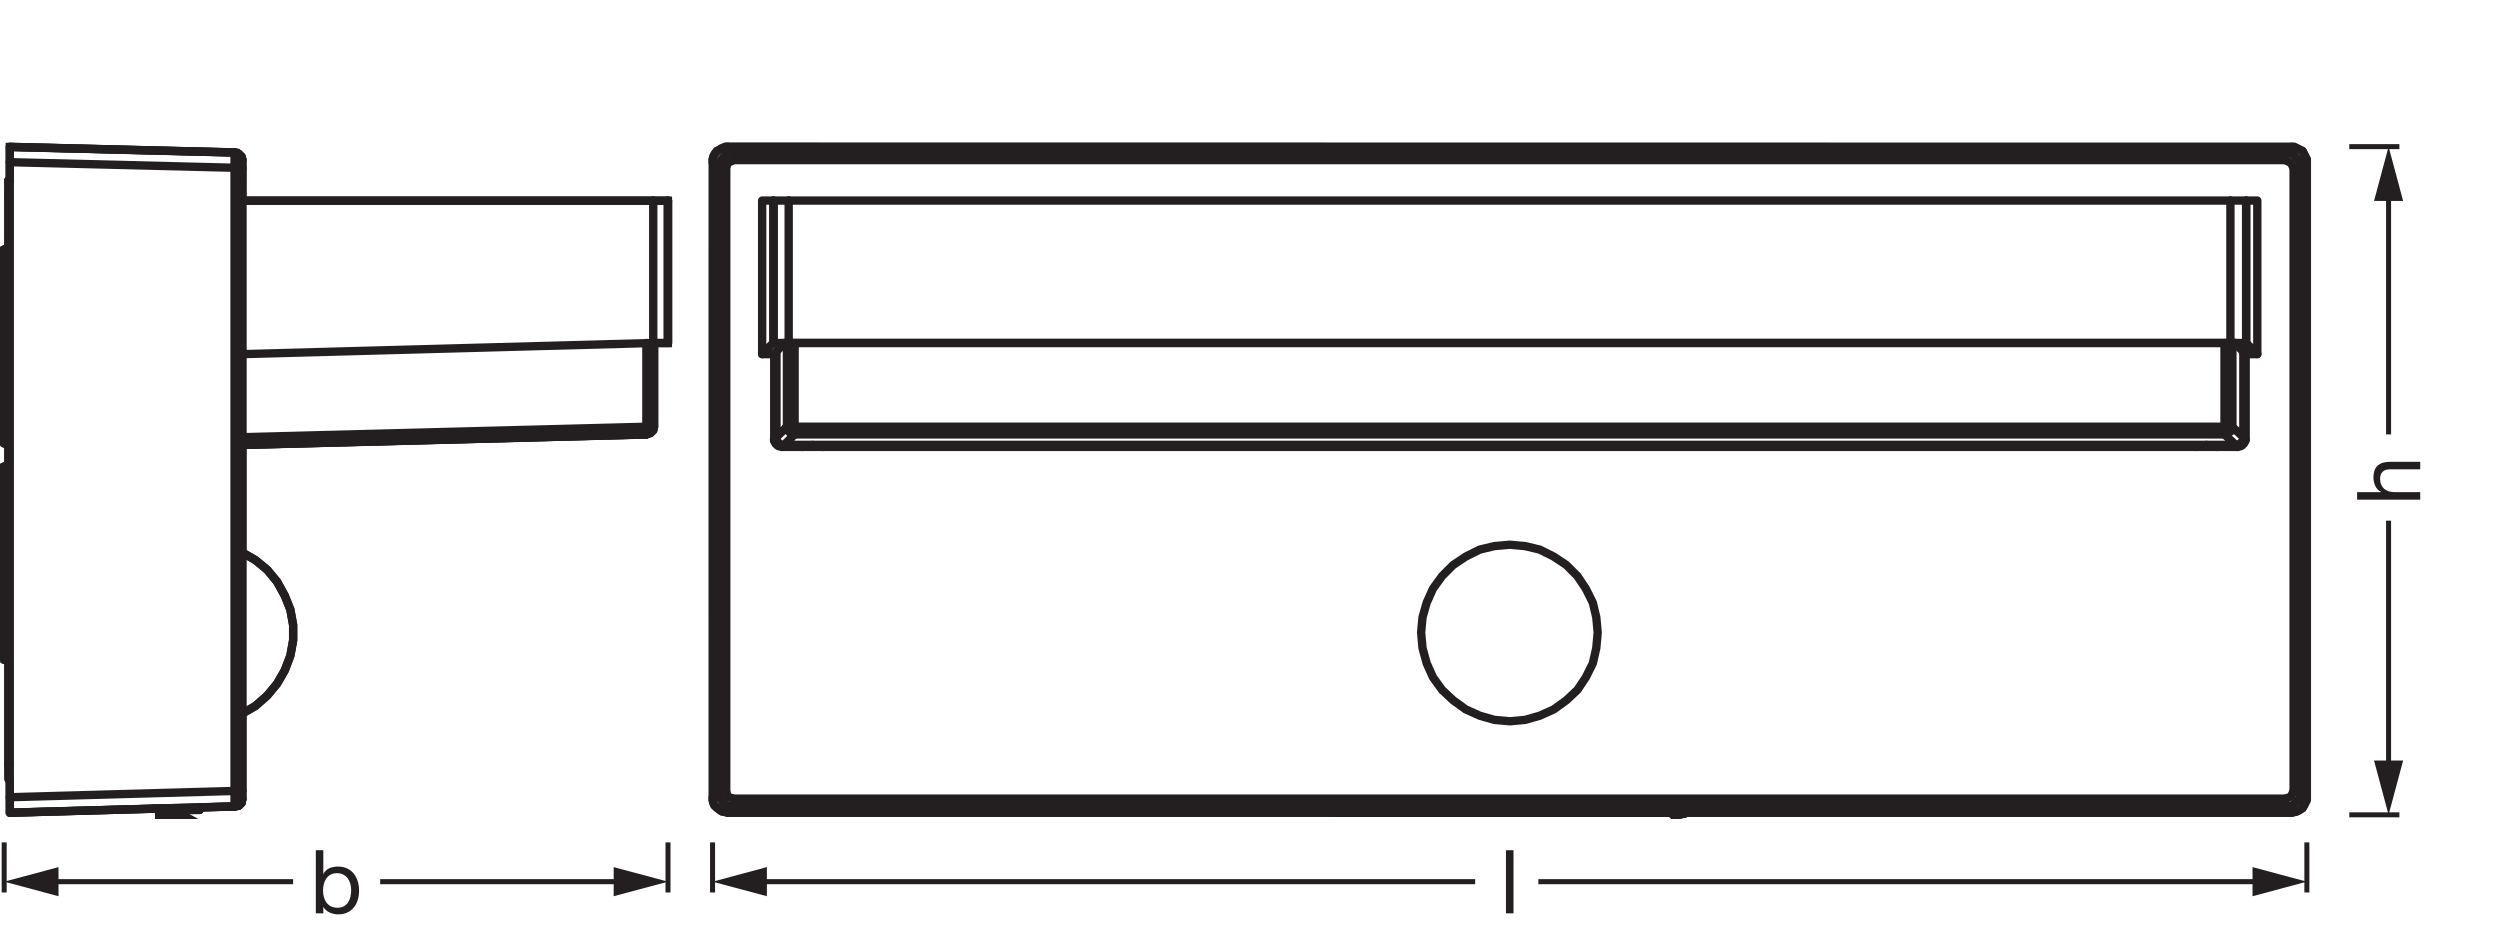 <?xml version="1.0" encoding="UTF-8" standalone="no"?>
<!-- Created with Inkscape (http://www.inkscape.org/) -->

<svg
   version="1.1"
   id="svg1"
   width="848.431"
   height="317.299"
   viewBox="0 0 848.431 317.299"
   xmlns="http://www.w3.org/2000/svg"
   xmlns:svg="http://www.w3.org/2000/svg">
  <defs
     id="defs1">
    <clipPath
       clipPathUnits="userSpaceOnUse"
       id="clipPath48">
      <path
         d="M 0,237.974 H 636.323 V 0 H 0 Z"
         transform="translate(-40.505,-30.574)"
         id="path48" />
    </clipPath>
    <clipPath
       clipPathUnits="userSpaceOnUse"
       id="clipPath50">
      <path
         d="M 0,237.974 H 636.323 V 0 H 0 Z"
         transform="translate(-166.472,-150.678)"
         id="path50" />
    </clipPath>
    <clipPath
       clipPathUnits="userSpaceOnUse"
       id="clipPath59">
      <path
         d="M 0,237.974 H 636.323 V 0 H 0 Z"
         transform="translate(-2.486,-35.017)"
         id="path59" />
    </clipPath>
    <clipPath
       clipPathUnits="userSpaceOnUse"
       id="clipPath62">
      <path
         d="M 0,237.974 H 636.323 V 0 H 0 Z"
         transform="translate(-2.486,-196.693)"
         id="path62" />
    </clipPath>
    <clipPath
       clipPathUnits="userSpaceOnUse"
       id="clipPath64">
      <path
         d="M 0,237.974 H 636.323 V 0 H 0 Z"
         transform="translate(-59.695,-199.181)"
         id="path64" />
    </clipPath>
    <clipPath
       clipPathUnits="userSpaceOnUse"
       id="clipPath66">
      <path
         d="M 0,237.974 H 636.323 V 0 H 0 Z"
         transform="translate(-2.131,-188.343)"
         id="path66" />
    </clipPath>
    <clipPath
       clipPathUnits="userSpaceOnUse"
       id="clipPath68">
      <path
         d="M 0,237.974 H 636.323 V 0 H 0 Z"
         transform="translate(-2.486,-192.074)"
         id="path68" />
    </clipPath>
    <clipPath
       clipPathUnits="userSpaceOnUse"
       id="clipPath70">
      <path
         d="M 0,237.974 H 636.323 V 0 H 0 Z"
         transform="translate(-2.486,-43.367)"
         id="path70" />
    </clipPath>
    <clipPath
       clipPathUnits="userSpaceOnUse"
       id="clipPath77">
      <path
         d="M 0,237.974 H 636.323 V 0 H 0 Z"
         transform="translate(-2.131,-119.231)"
         id="path77" />
    </clipPath>
    <clipPath
       clipPathUnits="userSpaceOnUse"
       id="clipPath79">
      <path
         d="M 0,237.974 H 636.323 V 0 H 0 Z"
         transform="translate(-2.131,-117.276)"
         id="path79" />
    </clipPath>
    <clipPath
       clipPathUnits="userSpaceOnUse"
       id="clipPath81">
      <path
         d="M 0,237.974 H 636.323 V 0 H 0 Z"
         transform="translate(-2.131,-70.017)"
         id="path81" />
    </clipPath>
    <clipPath
       clipPathUnits="userSpaceOnUse"
       id="clipPath83">
      <path
         d="M 0,237.974 H 636.323 V 0 H 0 Z"
         transform="translate(-2.131,-174.485)"
         id="path83" />
    </clipPath>
    <clipPath
       clipPathUnits="userSpaceOnUse"
       id="clipPath85">
      <path
         d="M 0,237.974 H 636.323 V 0 H 0 Z"
         transform="translate(-2.131,-172.531)"
         id="path85" />
    </clipPath>
    <clipPath
       clipPathUnits="userSpaceOnUse"
       id="clipPath87">
      <path
         d="M 0,237.974 H 636.323 V 0 H 0 Z"
         transform="translate(-2.131,-125.094)"
         id="path87" />
    </clipPath>
    <clipPath
       clipPathUnits="userSpaceOnUse"
       id="clipPath106">
      <path
         d="M 0,237.974 H 636.323 V 0 H 0 Z"
         transform="matrix(1,0,0,-1,-381.767,5.508)"
         id="path106" />
    </clipPath>
    <clipPath
       clipPathUnits="userSpaceOnUse"
       id="clipPath121">
      <path
         d="M 0,237.974 H 636.323 V 0 H 0 Z"
         transform="matrix(1,0,0,-1,-78.874,5.508)"
         id="path121" />
    </clipPath>
    <clipPath
       clipPathUnits="userSpaceOnUse"
       id="clipPath126">
      <path
         d="M 0,237.974 H 636.323 V 0 H 0 Z"
         transform="translate(-1.064,-23.566)"
         id="path126" />
    </clipPath>
  </defs>
  <g
     id="layer-MC0">
    <path
       id="path1"
       d="m 0,0 -0.456,0.515 -240.103,0.018 -1.578,0.351 -1.929,1.539 -0.231,0.6 -0.182,0.753 0.007,163.056 0.189,0.764 0.365,0.705 0.533,0.684 2.223,1.094 399.291,-0.053 2.118,-1.062 1.066,-2.125 L 161.32,4.446 160.183,1.659 158.704,0.821 157.385,0.526 3.436,0.533 2.98,0.347 1.417,0 Z"
       style="fill:none;stroke:#231f20;stroke-width:2.126;stroke-linecap:butt;stroke-linejoin:miter;stroke-miterlimit:10;stroke-dasharray:none;stroke-opacity:1"
       transform="matrix(1.333,0,0,-1.333,567.794,276.534)" />
    <path
       id="path2"
       d="m 0,0 v -21.32 m -1.954,-1.777 h -364.04 M -367.77,0 v -21.32 m -3.554,57.564 V 0 M 3.553,0 v 36.244 m 9.95,12.081 h -394.954 m 0,-166.296 H 13.503 M 3.376,-24.873 v 22.208 m -374.522,0 v -22.208 m 0.533,22.563 v -21.675 m 1.954,-1.954 H 0.888 m 1.955,1.954 V -2.31 m -368.837,-20.964 -2.665,-2.665 m -1.954,1.954 2.665,2.665 m 367.948,0 2.843,-2.665"
       style="fill:none;stroke:#231f20;stroke-width:2.126;stroke-linecap:round;stroke-linejoin:round;stroke-miterlimit:10;stroke-dasharray:none;stroke-opacity:1"
       transform="matrix(1.333,0,0,-1.333,757.54,116.395)" />
    <path
       id="path3"
       d="M 0,0 -2.843,2.665 V 4.619 H -366.882"
       style="fill:none;stroke:#231f20;stroke-width:2.126;stroke-linecap:round;stroke-linejoin:round;stroke-miterlimit:10;stroke-dasharray:none;stroke-opacity:1"
       transform="matrix(1.333,0,0,-1.333,758.724,150.981)" />
    <path
       id="path4"
       d="m 0,0 h -364.039 m 0,23.274 V 1.954 m -1.955,0 v 21.32 m 367.948,0 V 1.954"
       style="fill:none;stroke:#231f20;stroke-width:2.126;stroke-linecap:round;stroke-linejoin:round;stroke-miterlimit:10;stroke-dasharray:none;stroke-opacity:1"
       transform="matrix(1.333,0,0,-1.333,754.934,147.428)" />
    <path
       id="path5"
       d="M 0,0 V -21.32 H 1.954"
       style="fill:none;stroke:#231f20;stroke-width:2.126;stroke-linecap:round;stroke-linejoin:round;stroke-miterlimit:10;stroke-dasharray:none;stroke-opacity:1"
       transform="matrix(1.333,0,0,-1.333,754.934,116.395)" />
    <path
       id="path6"
       d="M 0,0 V 1.954 H -1.954"
       style="fill:none;stroke:#231f20;stroke-width:2.126;stroke-linecap:round;stroke-linejoin:round;stroke-miterlimit:10;stroke-dasharray:none;stroke-opacity:1"
       transform="matrix(1.333,0,0,-1.333,269.548,147.428)" />
    <path
       id="path7"
       d="M 0,0 H -397.974 M 3.909,-3.909 v -161.676 m -401.883,-3.909 h 240.561 m 3.554,0 H 0 M -401.882,-3.909 V -165.585 M 0,-169.494 l -1.599,1.599 m 4.086,3.909 1.422,-1.599 M -397.974,0 l 1.422,-1.421 m -3.909,-3.909 -1.421,1.421 m 405.791,0 L 2.487,-5.33 M -1.599,-1.421 0,0 m -401.882,-165.585 1.421,1.599 m 3.909,-3.909 -1.422,-1.599 m 400.461,5.508 V -5.33 m -402.948,0 V -163.986 M -1.599,-1.421 h -394.953 m 0,-166.474 H -1.599 m -384.649,115.128 v -21.675 m 374.522,21.675 V -74.442 M 0.533,-5.33 V -163.986 M -396.552,-3.376 H -1.599 m -396.908,-160.61 V -5.33 M -1.599,-165.941 H -396.552 M -13.68,-76.397 H -384.293 M 2.487,-163.986 H 0.533 m -2.132,-1.955 v -1.954 M -400.461,-5.33 h 1.954 m 1.955,1.954 v 1.955 M 0.533,-5.33 h 1.954 m -4.086,3.909 v -1.955 m -394.953,-164.519 v 1.954 m -1.955,1.955 h -1.954"
       style="fill:none;stroke:#231f20;stroke-width:2.126;stroke-linecap:round;stroke-linejoin:round;stroke-miterlimit:10;stroke-dasharray:none;stroke-opacity:1"
       transform="matrix(1.333,0,0,-1.333,777.675,49.829)" />
    <path
       id="path8"
       d="M 0,0 H 2.843 V -39.087"
       style="fill:none;stroke:#231f20;stroke-width:2.126;stroke-linecap:round;stroke-linejoin:round;stroke-miterlimit:10;stroke-dasharray:none;stroke-opacity:1"
       transform="matrix(1.333,0,0,-1.333,762.278,68.07)" />
    <path
       id="path9"
       d="M 0,0 H -2.843 V -39.087 L 0,-36.244"
       style="fill:none;stroke:#231f20;stroke-width:2.126;stroke-linecap:round;stroke-linejoin:round;stroke-miterlimit:10;stroke-dasharray:none;stroke-opacity:1"
       transform="matrix(1.333,0,0,-1.333,262.442,68.07)" />
    <path
       id="path10"
       d="M 0,0 H 3.02 L 5.685,2.843"
       style="fill:none;stroke:#231f20;stroke-width:2.126;stroke-linecap:round;stroke-linejoin:round;stroke-miterlimit:10;stroke-dasharray:none;stroke-opacity:1"
       transform="matrix(1.333,0,0,-1.333,258.652,120.185)" />
    <path
       id="path11"
       d="M 0,0 H 365.283"
       style="fill:none;stroke:#231f20;stroke-width:2.126;stroke-linecap:round;stroke-linejoin:round;stroke-miterlimit:10;stroke-dasharray:none;stroke-opacity:1"
       transform="matrix(1.333,0,0,-1.333,268.838,116.395)" />
    <path
       id="path12"
       d="m 0,0 2.665,-2.843 h 3.02 L 2.843,0"
       style="fill:none;stroke:#231f20;stroke-width:2.126;stroke-linecap:round;stroke-linejoin:round;stroke-miterlimit:10;stroke-dasharray:none;stroke-opacity:1"
       transform="matrix(1.333,0,0,-1.333,758.487,116.395)" />
    <path
       id="path13"
       d="M 0,0 H 3.909 V -36.244"
       style="fill:none;stroke:#231f20;stroke-width:2.126;stroke-linecap:round;stroke-linejoin:round;stroke-miterlimit:10;stroke-dasharray:none;stroke-opacity:1"
       transform="matrix(1.333,0,0,-1.333,757.066,68.07)" />
    <path
       id="path14"
       d="M 0,0 H 367.06"
       style="fill:none;stroke:#231f20;stroke-width:2.126;stroke-linecap:round;stroke-linejoin:round;stroke-miterlimit:10;stroke-dasharray:none;stroke-opacity:1"
       transform="matrix(1.333,0,0,-1.333,267.653,68.07)" />
    <path
       id="path15"
       d="M 0,0 H 367.06 V 36.244"
       style="fill:none;stroke:#231f20;stroke-width:2.126;stroke-linecap:round;stroke-linejoin:round;stroke-miterlimit:10;stroke-dasharray:none;stroke-opacity:1"
       transform="matrix(1.333,0,0,-1.333,267.653,116.395)" />
    <path
       id="path16"
       d="M 0,0 H -3.909 V -36.244"
       style="fill:none;stroke:#231f20;stroke-width:2.126;stroke-linecap:round;stroke-linejoin:round;stroke-miterlimit:10;stroke-dasharray:none;stroke-opacity:1"
       transform="matrix(1.333,0,0,-1.333,267.653,68.07)" />
    <path
       id="path17"
       d="M 0,0 V 36.244"
       style="fill:none;stroke:#231f20;stroke-width:2.126;stroke-linecap:round;stroke-linejoin:round;stroke-miterlimit:10;stroke-dasharray:none;stroke-opacity:1"
       transform="matrix(1.333,0,0,-1.333,267.653,116.395)" />
    <path
       id="path18"
       d="M 0,0 V -1.066 H 1.421"
       style="fill:none;stroke:#231f20;stroke-width:2.126;stroke-linecap:round;stroke-linejoin:round;stroke-miterlimit:10;stroke-dasharray:none;stroke-opacity:1"
       transform="matrix(1.333,0,0,-1.333,567.792,275.111)" />
    <path
       id="path19"
       d="M 0,0 2.132,0.888"
       style="fill:none;stroke:#231f20;stroke-width:2.126;stroke-linecap:round;stroke-linejoin:round;stroke-miterlimit:10;stroke-dasharray:none;stroke-opacity:1"
       transform="matrix(1.333,0,0,-1.333,571.819,276.058)" />
    <path
       id="path20"
       d="M 0,0 V -0.178 H -1.066"
       style="fill:none;stroke:#231f20;stroke-width:2.126;stroke-linecap:round;stroke-linejoin:round;stroke-miterlimit:10;stroke-dasharray:none;stroke-opacity:1"
       transform="matrix(1.333,0,0,-1.333,569.213,274.874)" />
    <path
       id="path21"
       d="M 0,0 1.599,0.355"
       style="fill:none;stroke:#231f20;stroke-width:2.126;stroke-linecap:round;stroke-linejoin:round;stroke-miterlimit:10;stroke-dasharray:none;stroke-opacity:1"
       transform="matrix(1.333,0,0,-1.333,569.687,276.532)" />
    <path
       id="path22"
       d="M 0,0 -2.665,0.533 -5.33,0"
       style="fill:none;stroke:#231f20;stroke-width:2.126;stroke-linecap:round;stroke-linejoin:round;stroke-miterlimit:10;stroke-dasharray:none;stroke-opacity:1"
       transform="matrix(1.333,0,0,-1.333,279.261,151.692)" />
    <path
       id="path23"
       d="M 0,0 -2.665,0.533 -5.33,0"
       style="fill:none;stroke:#231f20;stroke-width:2.126;stroke-linecap:round;stroke-linejoin:round;stroke-miterlimit:10;stroke-dasharray:none;stroke-opacity:1"
       transform="matrix(1.333,0,0,-1.333,752.328,151.692)" />
    <path
       id="path24"
       d="m 0,0 -0.355,3.909 -0.889,3.731 -1.776,3.553 -2.132,3.198 -2.843,2.843 -3.198,2.132 -3.553,1.776 -3.731,0.889 -3.909,0.355 -3.909,-0.355 -3.731,-0.889 -3.553,-1.776 -3.198,-2.132 -2.843,-2.843 -2.309,-3.198 L -43.528,7.64 -44.594,3.909 -44.95,0 l 0.356,-3.909 1.066,-3.908 1.599,-3.554 2.309,-3.198 2.843,-2.665 3.198,-2.309 3.553,-1.599 3.731,-1.066 3.909,-0.356 3.909,0.356 3.731,1.066 3.553,1.599 3.198,2.309 2.843,2.665 2.132,3.198 1.776,3.554 0.889,3.908 z"
       style="fill:none;stroke:#231f20;stroke-width:2.126;stroke-linecap:round;stroke-linejoin:round;stroke-miterlimit:10;stroke-dasharray:none;stroke-opacity:1"
       transform="matrix(1.333,0,0,-1.333,542.208,214.704)" />
    <path
       id="path25"
       d="M 0,0 V -0.355 L 0.178,-0.888 0.355,-1.066 0.533,-1.421 0.888,-1.599 1.244,-1.954 H 1.599 1.954"
       style="fill:none;stroke:#231f20;stroke-width:2.126;stroke-linecap:round;stroke-linejoin:round;stroke-miterlimit:10;stroke-dasharray:none;stroke-opacity:1"
       transform="matrix(1.333,0,0,-1.333,263.389,148.375)" />
    <path
       id="path26"
       d="M 0,0 H 0.355 0.711 L 1.066,0.355 1.421,0.533 1.599,0.888 1.777,1.066 1.954,1.599 V 1.954"
       style="fill:none;stroke:#231f20;stroke-width:2.126;stroke-linecap:round;stroke-linejoin:round;stroke-miterlimit:10;stroke-dasharray:none;stroke-opacity:1"
       transform="matrix(1.333,0,0,-1.333,758.724,150.981)" />
    <path
       id="path27"
       d="M 0,0 H 0.355 L 0.888,0.178 1.066,0.355 1.421,0.711 1.777,0.888 1.954,1.244 V 1.599 1.954"
       style="fill:none;stroke:#231f20;stroke-width:2.126;stroke-linecap:round;stroke-linejoin:round;stroke-miterlimit:10;stroke-dasharray:none;stroke-opacity:1"
       transform="matrix(1.333,0,0,-1.333,754.934,147.428)" />
    <path
       id="path28"
       d="M 0,0 0.178,-0.355 V -0.711 L 0.355,-1.066 0.711,-1.244 0.888,-1.599 1.244,-1.777 1.599,-1.954 H 1.954"
       style="fill:none;stroke:#231f20;stroke-width:2.126;stroke-linecap:round;stroke-linejoin:round;stroke-miterlimit:10;stroke-dasharray:none;stroke-opacity:1"
       transform="matrix(1.333,0,0,-1.333,266.943,144.822)" />
    <path
       id="path29"
       d="m 0,0 0.711,0.178 0.71,0.177 0.711,0.356 0.711,0.533 0.355,0.533 0.355,0.71 0.356,0.711 v 0.711"
       style="fill:none;stroke:#231f20;stroke-width:2.126;stroke-linecap:round;stroke-linejoin:round;stroke-miterlimit:10;stroke-dasharray:none;stroke-opacity:1"
       transform="matrix(1.333,0,0,-1.333,777.675,275.821)" />
    <path
       id="path30"
       d="m 0,0 h -0.711 l -0.888,-0.355 -0.533,-0.356 -0.711,-0.355 -0.533,-0.711 -0.355,-0.71 -0.178,-0.711 v -0.711"
       style="fill:none;stroke:#231f20;stroke-width:2.126;stroke-linecap:round;stroke-linejoin:round;stroke-miterlimit:10;stroke-dasharray:none;stroke-opacity:1"
       transform="matrix(1.333,0,0,-1.333,247.044,49.829)" />
    <path
       id="path31"
       d="m 0,0 v 0.711 l -0.355,0.71 -0.356,0.711 -0.355,0.711 -0.711,0.355 -0.71,0.355 -0.711,0.356 h -0.711"
       style="fill:none;stroke:#231f20;stroke-width:2.126;stroke-linecap:round;stroke-linejoin:round;stroke-miterlimit:10;stroke-dasharray:none;stroke-opacity:1"
       transform="matrix(1.333,0,0,-1.333,782.887,55.041)" />
    <path
       id="path32"
       d="M 0,0 V -0.711 L 0.178,-1.421 0.533,-2.132 1.066,-2.665 1.777,-3.198 2.31,-3.553 3.198,-3.731 3.909,-3.909"
       style="fill:none;stroke:#231f20;stroke-width:2.126;stroke-linecap:round;stroke-linejoin:round;stroke-miterlimit:10;stroke-dasharray:none;stroke-opacity:1"
       transform="matrix(1.333,0,0,-1.333,241.832,270.61)" />
    <path
       id="path33"
       d="M 0,0 0.355,0.178 H 0.711 L 1.066,0.355 1.421,0.711 1.599,0.888 1.777,1.244 1.954,1.599 V 1.954"
       style="fill:none;stroke:#231f20;stroke-width:2.126;stroke-linecap:round;stroke-linejoin:round;stroke-miterlimit:10;stroke-dasharray:none;stroke-opacity:1"
       transform="matrix(1.333,0,0,-1.333,759.435,151.692)" />
    <path
       id="path34"
       d="M 0,0 V -0.355 L 0.178,-0.711 0.355,-1.066 0.533,-1.244 0.888,-1.599 1.244,-1.777 H 1.599 L 1.954,-1.954"
       style="fill:none;stroke:#231f20;stroke-width:2.126;stroke-linecap:round;stroke-linejoin:round;stroke-miterlimit:10;stroke-dasharray:none;stroke-opacity:1"
       transform="matrix(1.333,0,0,-1.333,262.679,149.086)" />
    <path
       id="path35"
       d="M 0,0 H -0.355 -0.711 -1.066 -1.421 -1.599 -1.777 -1.954"
       style="fill:none;stroke:#231f20;stroke-width:2.126;stroke-linecap:round;stroke-linejoin:round;stroke-miterlimit:10;stroke-dasharray:none;stroke-opacity:1"
       transform="matrix(1.333,0,0,-1.333,268.838,116.395)" />
    <path
       id="path36"
       d="M 0,0 H -0.178 -0.355 -0.711 -0.888 -1.244 -1.599 -1.954"
       style="fill:none;stroke:#231f20;stroke-width:2.126;stroke-linecap:round;stroke-linejoin:round;stroke-miterlimit:10;stroke-dasharray:none;stroke-opacity:1"
       transform="matrix(1.333,0,0,-1.333,758.487,116.395)" />
    <path
       id="path37"
       d="m 0,0 h -0.355 -0.356 -0.533 -0.533 -0.71 -0.711 -0.711"
       style="fill:none;stroke:#231f20;stroke-width:2.126;stroke-linecap:round;stroke-linejoin:round;stroke-miterlimit:10;stroke-dasharray:none;stroke-opacity:1"
       transform="matrix(1.333,0,0,-1.333,762.278,116.395)" />
    <path
       id="path38"
       d="M 0,0 H -0.711 -1.599 -2.132 -2.843 -3.198 -3.731 -3.909"
       style="fill:none;stroke:#231f20;stroke-width:2.126;stroke-linecap:round;stroke-linejoin:round;stroke-miterlimit:10;stroke-dasharray:none;stroke-opacity:1"
       transform="matrix(1.333,0,0,-1.333,267.653,116.395)" />
    <path
       id="path39"
       d="M 0,0 -0.355,-1.599 -1.244,-2.843 -2.487,-3.731 -4.086,-3.909"
       style="fill:none;stroke:#231f20;stroke-width:2.126;stroke-linecap:round;stroke-linejoin:round;stroke-miterlimit:10;stroke-dasharray:none;stroke-opacity:1"
       transform="matrix(1.333,0,0,-1.333,780.992,268.478)" />
    <path
       id="path40"
       d="M 0,0 -0.711,-1.421 -2.132,-1.954"
       style="fill:none;stroke:#231f20;stroke-width:2.126;stroke-linecap:round;stroke-linejoin:round;stroke-miterlimit:10;stroke-dasharray:none;stroke-opacity:1"
       transform="matrix(1.333,0,0,-1.333,778.386,268.478)" />
    <path
       id="path41"
       d="M 0,0 0.355,1.421 1.244,2.665 2.487,3.553 3.909,3.909"
       style="fill:none;stroke:#231f20;stroke-width:2.126;stroke-linecap:round;stroke-linejoin:round;stroke-miterlimit:10;stroke-dasharray:none;stroke-opacity:1"
       transform="matrix(1.333,0,0,-1.333,243.728,56.936)" />
    <path
       id="path42"
       d="m 0,0 0.533,1.244 1.421,0.71"
       style="fill:none;stroke:#231f20;stroke-width:2.126;stroke-linecap:round;stroke-linejoin:round;stroke-miterlimit:10;stroke-dasharray:none;stroke-opacity:1"
       transform="matrix(1.333,0,0,-1.333,246.333,56.936)" />
    <path
       id="path43"
       d="M 0,0 1.421,-0.711 2.132,-1.954"
       style="fill:none;stroke:#231f20;stroke-width:2.126;stroke-linecap:round;stroke-linejoin:round;stroke-miterlimit:10;stroke-dasharray:none;stroke-opacity:1"
       transform="matrix(1.333,0,0,-1.333,775.544,54.33)" />
    <path
       id="path44"
       d="M 0,0 1.599,-0.355 2.843,-1.244 3.731,-2.487 4.086,-3.909"
       style="fill:none;stroke:#231f20;stroke-width:2.126;stroke-linecap:round;stroke-linejoin:round;stroke-miterlimit:10;stroke-dasharray:none;stroke-opacity:1"
       transform="matrix(1.333,0,0,-1.333,775.544,51.724)" />
    <path
       id="path45"
       d="M 0,0 -1.421,0.178 -2.665,1.066 -3.553,2.31 -3.909,3.909"
       style="fill:none;stroke:#231f20;stroke-width:2.126;stroke-linecap:round;stroke-linejoin:round;stroke-miterlimit:10;stroke-dasharray:none;stroke-opacity:1"
       transform="matrix(1.333,0,0,-1.333,248.939,273.689)" />
    <path
       id="path46"
       d="M 0,0 -1.421,0.533 -1.954,1.954"
       style="fill:none;stroke:#231f20;stroke-width:2.126;stroke-linecap:round;stroke-linejoin:round;stroke-miterlimit:10;stroke-dasharray:none;stroke-opacity:1"
       transform="matrix(1.333,0,0,-1.333,248.939,271.084)" />
    <path
       id="path47"
       d="m 0,0 v 1.571 l -1.567,-0.018 -36.401,-1.017 -0.028,0.032 -0.025,8.367 -0.277,0.392 -0.077,3.644 v 26.214 l -1.013,0.361 -0.053,1.852 v 47.26 l 1.013,0.361 0.053,0.975 v 4.267 l -1.013,0.362 -0.053,1.851 v 47.436 l 1.013,0.361 0.053,0.975 v 16.256 l 0.291,0.4 0.063,0.455 v 7.673 l 57.384,-1.424 0.54,-0.042 1.066,-1.024 0.196,-0.905 -0.021,-10.288 h 108.379 v -36.243 h -3.556 V 98.76 L 125.792,97.894 125.076,97.186 124.01,96.828 21.144,94.163 V 66.802 l 3.373,-1.953 3.023,-2.49 2.497,-3.022 1.949,-3.559 1.417,-3.545 0.708,-3.917 v -3.91 L 33.403,40.503 31.972,36.773 30.03,33.392 27.533,30.38 24.51,27.712 21.144,25.762 V 4.089 L 20.969,3.023 20.253,2.311 19.187,2.132 10.681,1.893 10.239,1.276 8.352,1.245 6.038,1.332 5.793,0.039 5.863,0 Z"
       style="fill:none;stroke:#231f20;stroke-width:2.126;stroke-linecap:butt;stroke-linejoin:miter;stroke-miterlimit:10;stroke-dasharray:none;stroke-opacity:1"
       transform="matrix(1.333,0,0,-1.333,54.007,276.534)"
       clip-path="url(#clipPath48)" />
    <path
       id="path49"
       d="m 0,0 v -21.32 m -104.823,-4.619 102.869,2.665 M 3.553,0 v 36.244 m -108.376,8.35 v -158.656 m -1.955,-3.909 -57.208,-1.599 m 0,169.494 57.208,-1.421 m -57.564,-7.107 h 0.356 m -1.422,-72.843 h 1.066 m 0,-49.214 h -1.066 m 0,104.468 h 1.066 m 0,-49.391 h -1.066"
       style="fill:none;stroke:#231f20;stroke-width:2.126;stroke-linecap:round;stroke-linejoin:round;stroke-miterlimit:10;stroke-dasharray:none;stroke-opacity:1"
       transform="matrix(1.333,0,0,-1.333,221.963,116.395)"
       clip-path="url(#clipPath50)" />
    <path
       id="path51"
       d="M 0,0 V -21.32 H -1.954 V 0"
       style="fill:none;stroke:#231f20;stroke-width:2.126;stroke-linecap:round;stroke-linejoin:round;stroke-miterlimit:10;stroke-dasharray:none;stroke-opacity:1"
       transform="matrix(1.333,0,0,-1.333,221.963,116.395)" />
    <path
       id="path52"
       d="m 0,0 -102.869,-2.665 m 0,1.954 L 0,1.954 M 5.508,59.518 H 1.777"
       style="fill:none;stroke:#231f20;stroke-width:2.126;stroke-linecap:round;stroke-linejoin:round;stroke-miterlimit:10;stroke-dasharray:none;stroke-opacity:1"
       transform="matrix(1.333,0,0,-1.333,219.357,147.428)" />
    <path
       id="path53"
       d="M 0,0 H 3.731 V 36.244"
       style="fill:none;stroke:#231f20;stroke-width:2.126;stroke-linecap:round;stroke-linejoin:round;stroke-miterlimit:10;stroke-dasharray:none;stroke-opacity:1"
       transform="matrix(1.333,0,0,-1.333,221.726,116.395)" />
    <path
       id="path54"
       d="M 0,0 H 104.646"
       style="fill:none;stroke:#231f20;stroke-width:2.126;stroke-linecap:round;stroke-linejoin:round;stroke-miterlimit:10;stroke-dasharray:none;stroke-opacity:1"
       transform="matrix(1.333,0,0,-1.333,82.199,68.07)" />
    <path
       id="path55"
       d="M 0,0 104.646,2.843 V 39.087"
       style="fill:none;stroke:#231f20;stroke-width:2.126;stroke-linecap:round;stroke-linejoin:round;stroke-miterlimit:10;stroke-dasharray:none;stroke-opacity:1"
       transform="matrix(1.333,0,0,-1.333,82.199,120.185)" />
    <path
       id="path56"
       d="M 0,0 H -1.954"
       style="fill:none;stroke:#231f20;stroke-width:2.126;stroke-linecap:round;stroke-linejoin:round;stroke-miterlimit:10;stroke-dasharray:none;stroke-opacity:1"
       transform="matrix(1.333,0,0,-1.333,82.199,268.478)" />
    <path
       id="path57"
       d="M 0,0 V 158.656 H -1.954"
       style="fill:none;stroke:#231f20;stroke-width:2.126;stroke-linecap:round;stroke-linejoin:round;stroke-miterlimit:10;stroke-dasharray:none;stroke-opacity:1"
       transform="matrix(1.333,0,0,-1.333,82.199,268.478)" />
    <path
       id="path58"
       d="M 0,0 V -3.909 L 57.209,-2.31"
       style="fill:none;stroke:#231f20;stroke-width:2.126;stroke-linecap:round;stroke-linejoin:round;stroke-miterlimit:10;stroke-dasharray:none;stroke-opacity:1"
       transform="matrix(1.333,0,0,-1.333,3.315,270.61)"
       clip-path="url(#clipPath59)" />
    <path
       id="path60"
       d="M 0,0 V -158.656"
       style="fill:none;stroke:#231f20;stroke-width:2.126;stroke-linecap:round;stroke-linejoin:round;stroke-miterlimit:10;stroke-dasharray:none;stroke-opacity:1"
       transform="matrix(1.333,0,0,-1.333,79.593,56.936)" />
    <path
       id="path61"
       d="m 0,0 v -161.677 l 57.209,1.599"
       style="fill:none;stroke:#231f20;stroke-width:2.126;stroke-linecap:round;stroke-linejoin:round;stroke-miterlimit:10;stroke-dasharray:none;stroke-opacity:1"
       transform="matrix(1.333,0,0,-1.333,3.315,55.041)"
       clip-path="url(#clipPath62)" />
    <path
       id="path63"
       d="M 0,0 -57.209,1.421 V -2.487 L 0,-3.909"
       style="fill:none;stroke:#231f20;stroke-width:2.126;stroke-linecap:round;stroke-linejoin:round;stroke-miterlimit:10;stroke-dasharray:none;stroke-opacity:1"
       transform="matrix(1.333,0,0,-1.333,79.593,51.724)"
       clip-path="url(#clipPath64)" />
    <path
       id="path65"
       d="M 0,0 V -144.798"
       style="fill:none;stroke:#231f20;stroke-width:2.126;stroke-linecap:round;stroke-linejoin:round;stroke-miterlimit:10;stroke-dasharray:none;stroke-opacity:1"
       transform="matrix(1.333,0,0,-1.333,2.841,66.175)"
       clip-path="url(#clipPath66)" />
    <path
       id="path67"
       d="M 0,0 H -0.355 V -3.731 H 0"
       style="fill:none;stroke:#231f20;stroke-width:2.126;stroke-linecap:round;stroke-linejoin:round;stroke-miterlimit:10;stroke-dasharray:none;stroke-opacity:1"
       transform="matrix(1.333,0,0,-1.333,3.315,61.2)"
       clip-path="url(#clipPath68)" />
    <path
       id="path69"
       d="M 0,0 -0.355,0.178 V -3.731 H 0"
       style="fill:none;stroke:#231f20;stroke-width:2.126;stroke-linecap:round;stroke-linejoin:round;stroke-miterlimit:10;stroke-dasharray:none;stroke-opacity:1"
       transform="matrix(1.333,0,0,-1.333,3.315,259.476)"
       clip-path="url(#clipPath70)" />
    <path
       id="path71"
       d="M 0,0 V -0.355 M 5.863,0 v -0.355"
       style="fill:none;stroke:#231f20;stroke-width:2.126;stroke-linecap:round;stroke-linejoin:round;stroke-miterlimit:10;stroke-dasharray:none;stroke-opacity:1"
       transform="matrix(1.333,0,0,-1.333,54.009,274.637)" />
    <path
       id="path72"
       d="m 0,0 9.772,-0.355 h 1.954"
       style="fill:none;stroke:#231f20;stroke-width:2.126;stroke-linecap:round;stroke-linejoin:round;stroke-miterlimit:10;stroke-dasharray:none;stroke-opacity:1"
       transform="matrix(1.333,0,0,-1.333,52.114,274.4)" />
    <path
       id="path73"
       d="m 0,0 v 0.533 m 1.954,0 V 0"
       style="fill:none;stroke:#231f20;stroke-width:2.126;stroke-linecap:round;stroke-linejoin:round;stroke-miterlimit:10;stroke-dasharray:none;stroke-opacity:1"
       transform="matrix(1.333,0,0,-1.333,65.143,274.874)" />
    <path
       id="path74"
       d="M 0,0 V -1.066 H 5.863 V 0"
       style="fill:none;stroke:#231f20;stroke-width:2.126;stroke-linecap:round;stroke-linejoin:round;stroke-miterlimit:10;stroke-dasharray:none;stroke-opacity:1"
       transform="matrix(1.333,0,0,-1.333,54.009,275.111)" />
    <path
       id="path75"
       d="M 0,0 H 5.863 Z"
       style="fill:none;stroke:#231f20;stroke-width:2.126;stroke-linecap:round;stroke-linejoin:round;stroke-miterlimit:10;stroke-dasharray:none;stroke-opacity:1"
       transform="matrix(1.333,0,0,-1.333,54.009,275.111)" />
    <path
       id="path76"
       d="M 0,0 H -1.066 V -1.954 -47.259"
       style="fill:none;stroke:#231f20;stroke-width:2.126;stroke-linecap:round;stroke-linejoin:round;stroke-miterlimit:10;stroke-dasharray:none;stroke-opacity:1"
       transform="matrix(1.333,0,0,-1.333,2.841,158.325)"
       clip-path="url(#clipPath77)" />
    <path
       id="path78"
       d="M 0,0 H -1.066"
       style="fill:none;stroke:#231f20;stroke-width:2.126;stroke-linecap:round;stroke-linejoin:round;stroke-miterlimit:10;stroke-dasharray:none;stroke-opacity:1"
       transform="matrix(1.333,0,0,-1.333,2.841,160.93)"
       clip-path="url(#clipPath79)" />
    <path
       id="path80"
       d="M 0,0 H -1.066 V 1.954 H 0"
       style="fill:none;stroke:#231f20;stroke-width:2.126;stroke-linecap:round;stroke-linejoin:round;stroke-miterlimit:10;stroke-dasharray:none;stroke-opacity:1"
       transform="matrix(1.333,0,0,-1.333,2.841,223.943)"
       clip-path="url(#clipPath81)" />
    <path
       id="path82"
       d="M 0,0 H -1.066 V -1.954 -47.437"
       style="fill:none;stroke:#231f20;stroke-width:2.126;stroke-linecap:round;stroke-linejoin:round;stroke-miterlimit:10;stroke-dasharray:none;stroke-opacity:1"
       transform="matrix(1.333,0,0,-1.333,2.841,84.652)"
       clip-path="url(#clipPath83)" />
    <path
       id="path84"
       d="M 0,0 H -1.066"
       style="fill:none;stroke:#231f20;stroke-width:2.126;stroke-linecap:round;stroke-linejoin:round;stroke-miterlimit:10;stroke-dasharray:none;stroke-opacity:1"
       transform="matrix(1.333,0,0,-1.333,2.841,87.258)"
       clip-path="url(#clipPath85)" />
    <path
       id="path86"
       d="M 0,0 H -1.066 V 1.954 H 0"
       style="fill:none;stroke:#231f20;stroke-width:2.126;stroke-linecap:round;stroke-linejoin:round;stroke-miterlimit:10;stroke-dasharray:none;stroke-opacity:1"
       transform="matrix(1.333,0,0,-1.333,2.841,150.507)"
       clip-path="url(#clipPath87)" />
    <path
       id="path88"
       d="m 0,0 3.376,1.954 3.02,2.665 2.487,3.021 1.955,3.375 1.421,3.731 0.711,3.909 v 3.909 l -0.711,3.908 -1.421,3.554 -1.955,3.553 -2.487,3.02 -3.02,2.488 L 0,41.041"
       style="fill:none;stroke:#231f20;stroke-width:2.126;stroke-linecap:round;stroke-linejoin:round;stroke-miterlimit:10;stroke-dasharray:none;stroke-opacity:1"
       transform="matrix(1.333,0,0,-1.333,82.199,242.183)" />
    <path
       id="path89"
       d="M 0,0 1.066,0.178 1.777,0.888 1.954,1.954 1.777,2.843 1.066,3.553 0,3.909"
       style="fill:none;stroke:#231f20;stroke-width:2.126;stroke-linecap:round;stroke-linejoin:round;stroke-miterlimit:10;stroke-dasharray:none;stroke-opacity:1"
       transform="matrix(1.333,0,0,-1.333,79.593,273.689)" />
    <path
       id="path90"
       d="M 0,0 1.066,0.178 1.777,0.888 1.954,1.954 1.777,2.843 1.066,3.553 0,3.909"
       style="fill:none;stroke:#231f20;stroke-width:2.126;stroke-linecap:round;stroke-linejoin:round;stroke-miterlimit:10;stroke-dasharray:none;stroke-opacity:1"
       transform="matrix(1.333,0,0,-1.333,79.593,56.936)" />
    <path
       id="path91"
       d="M 0,0 1.066,0.355 1.777,1.066 1.954,1.954"
       style="fill:none;stroke:#231f20;stroke-width:2.126;stroke-linecap:round;stroke-linejoin:round;stroke-miterlimit:10;stroke-dasharray:none;stroke-opacity:1"
       transform="matrix(1.333,0,0,-1.333,219.357,147.428)" />
    <path
       id="path92"
       d="m 0,0 -0.178,0.888 -0.71,0.711 -1.066,0.355"
       style="fill:none;stroke:#231f20;stroke-width:2.126;stroke-linecap:round;stroke-linejoin:round;stroke-miterlimit:10;stroke-dasharray:none;stroke-opacity:1"
       transform="matrix(1.333,0,0,-1.333,82.199,54.33)" />
    <path
       id="path93"
       d="m 0,0 1.066,0.178 0.711,0.71 0.177,1.066"
       style="fill:none;stroke:#231f20;stroke-width:2.126;stroke-linecap:round;stroke-linejoin:round;stroke-miterlimit:10;stroke-dasharray:none;stroke-opacity:1"
       transform="matrix(1.333,0,0,-1.333,79.593,273.689)" />
    <path
       id="path94"
       d="M 0,0 0.178,0.178 V 0.355 0.711 0.888 1.244 L 0,1.599 v 0.355"
       style="fill:none;stroke:#231f20;stroke-width:2.126;stroke-linecap:round;stroke-linejoin:round;stroke-miterlimit:10;stroke-dasharray:none;stroke-opacity:1"
       transform="matrix(1.333,0,0,-1.333,219.357,147.428)" />
    <path
       id="path95"
       d="M 0,0 -0.711,0.888 -1.777,1.244"
       style="fill:none;stroke:#231f20;stroke-width:2.126;stroke-linecap:round;stroke-linejoin:round;stroke-miterlimit:10;stroke-dasharray:none;stroke-opacity:1"
       transform="matrix(1.333,0,0,-1.333,81.962,53.619)" />
    <path
       id="path96"
       d="M 0,0 V 1.777 2.31"
       style="fill:none;stroke:#231f20;stroke-width:2.126;stroke-linecap:round;stroke-linejoin:round;stroke-miterlimit:10;stroke-dasharray:none;stroke-opacity:1"
       transform="matrix(1.333,0,0,-1.333,82.199,57.173)" />
    <path
       id="path97"
       d="M 0,0 -0.355,0.355"
       style="fill:none;stroke:#231f20;stroke-width:2.126;stroke-linecap:round;stroke-linejoin:round;stroke-miterlimit:10;stroke-dasharray:none;stroke-opacity:1"
       transform="matrix(1.333,0,0,-1.333,82.199,53.856)" />
    <path
       id="path98"
       d="M 0,0 V 0.533 2.132"
       style="fill:none;stroke:#231f20;stroke-width:2.126;stroke-linecap:round;stroke-linejoin:round;stroke-miterlimit:10;stroke-dasharray:none;stroke-opacity:1"
       transform="matrix(1.333,0,0,-1.333,82.199,271.321)" />
    <path
       id="path99"
       d="M 0,0 0.355,0.533"
       style="fill:none;stroke:#231f20;stroke-width:2.126;stroke-linecap:round;stroke-linejoin:round;stroke-miterlimit:10;stroke-dasharray:none;stroke-opacity:1"
       transform="matrix(1.333,0,0,-1.333,81.725,272.268)" />
    <path
       id="path100"
       d="M 0,0 1.066,0.355 1.777,1.244"
       style="fill:none;stroke:#231f20;stroke-width:2.126;stroke-linecap:round;stroke-linejoin:round;stroke-miterlimit:10;stroke-dasharray:none;stroke-opacity:1"
       transform="matrix(1.333,0,0,-1.333,79.593,273.689)" />
    <path
       id="path101"
       d="m 0,0 v 1.244 0.71"
       style="fill:none;stroke:#231f20;stroke-width:2.126;stroke-linecap:round;stroke-linejoin:round;stroke-miterlimit:10;stroke-dasharray:none;stroke-opacity:1"
       transform="matrix(1.333,0,0,-1.333,82.199,56.936)" />
    <path
       id="path102"
       d="M 0,0 V 0.533 1.954"
       style="fill:none;stroke:#231f20;stroke-width:2.126;stroke-linecap:round;stroke-linejoin:round;stroke-miterlimit:10;stroke-dasharray:none;stroke-opacity:1"
       transform="matrix(1.333,0,0,-1.333,82.199,271.084)" />
    <path
       id="path103"
       d="M 0,0 V 0.533 1.421 3.909"
       style="fill:none;stroke:#231f20;stroke-width:2.126;stroke-linecap:round;stroke-linejoin:round;stroke-miterlimit:10;stroke-dasharray:none;stroke-opacity:1"
       transform="matrix(1.333,0,0,-1.333,79.593,273.689)" />
    <path
       id="path104"
       d="M 0,0 V 2.665 3.553 3.909"
       style="fill:none;stroke:#231f20;stroke-width:2.126;stroke-linecap:round;stroke-linejoin:round;stroke-miterlimit:10;stroke-dasharray:none;stroke-opacity:1"
       transform="matrix(1.333,0,0,-1.333,79.593,56.936)" />
  </g>
  <g
     id="layer-MC1">
    <path
       id="path105"
       d="m 1.547,-8.5625e-4 h 1.922 V -16.067 h -1.922 z m 0,0"
       style="fill:#231f20;fill-opacity:1;fill-rule:nonzero;stroke:none"
       aria-label="l"
       transform="matrix(1.333,0,0,1.333,509.023,309.954)"
       clip-path="url(#clipPath106)" />
    <path
       id="path107"
       d="M 0,0 V -12.756"
       style="fill:none;stroke:#231f20;stroke-width:1.276;stroke-linecap:butt;stroke-linejoin:round;stroke-miterlimit:3.864;stroke-dasharray:none;stroke-opacity:1"
       transform="matrix(1.333,0,0,-1.333,782.887,285.878)" />
    <path
       id="path108"
       d="M 0,0 H 184.307"
       style="fill:none;stroke:#231f20;stroke-width:1.276;stroke-linecap:butt;stroke-linejoin:round;stroke-miterlimit:4;stroke-dasharray:none;stroke-opacity:1"
       transform="matrix(1.333,0,0,-1.333,522.077,299.212)" />
    <path
       id="path109"
       d="M 0,0 13.828,3.703 0,7.412 Z"
       style="fill:#231f20;fill-opacity:1;fill-rule:nonzero;stroke:none"
       transform="matrix(1.333,0,0,-1.333,764.449,304.153)" />
    <path
       id="path110"
       d="M 0,0 V -12.756"
       style="fill:none;stroke:#231f20;stroke-width:1.276;stroke-linecap:butt;stroke-linejoin:round;stroke-miterlimit:3.864;stroke-dasharray:none;stroke-opacity:1"
       transform="matrix(1.333,0,0,-1.333,241.822,285.878)" />
    <path
       id="path111"
       d="M 0,0 H 182.853"
       style="fill:none;stroke:#231f20;stroke-width:1.276;stroke-linecap:butt;stroke-linejoin:round;stroke-miterlimit:4;stroke-dasharray:none;stroke-opacity:1"
       transform="matrix(1.333,0,0,-1.333,256.89,299.212)" />
    <path
       id="path112"
       d="M 0,0 -13.828,3.703 0,7.412 Z"
       style="fill:#231f20;fill-opacity:1;fill-rule:nonzero;stroke:none"
       transform="matrix(1.333,0,0,-1.333,260.26,304.153)" />
    <path
       id="path113"
       d="M 1.441,5.3125e-4 H 3.351 V -6.574 c 0,-2.086 1.125,-3.645 3.445,-3.645 1.465,0 2.355,0.902 2.355,2.344 V 5.3125e-4 H 11.074 V -7.652 c 0,-2.496 -0.949,-4.254 -4.008,-4.254 -1.371,0 -3.059,0.562 -3.668,1.98 h -0.047 v -6.141 H 1.441 Z m 0,0"
       style="fill:#231f20;fill-opacity:1;fill-rule:nonzero;stroke:none"
       aria-label="h"
       transform="matrix(0,-1.333,1.333,0,821.359,171.487)" />
    <path
       id="path114"
       d="M 0,0 H 12.756"
       style="fill:none;stroke:#231f20;stroke-width:1.276;stroke-linecap:butt;stroke-linejoin:round;stroke-miterlimit:3.864;stroke-dasharray:none;stroke-opacity:1"
       transform="matrix(1.333,0,0,-1.333,797.283,49.762)" />
    <path
       id="path115"
       d="M 0,0 V 61.948"
       style="fill:none;stroke:#231f20;stroke-width:1.276;stroke-linecap:butt;stroke-linejoin:round;stroke-miterlimit:4;stroke-dasharray:none;stroke-opacity:1"
       transform="matrix(1.333,0,0,-1.333,810.617,147.428)" />
    <path
       id="path116"
       d="M 0,0 -3.703,13.828 -7.412,0 Z"
       style="fill:#231f20;fill-opacity:1;fill-rule:nonzero;stroke:none"
       transform="matrix(1.333,0,0,-1.333,815.558,68.2)" />
    <path
       id="path117"
       d="M 0,0 H 12.756"
       style="fill:none;stroke:#231f20;stroke-width:1.276;stroke-linecap:butt;stroke-linejoin:round;stroke-miterlimit:3.864;stroke-dasharray:none;stroke-opacity:1"
       transform="matrix(1.333,0,0,-1.333,797.283,276.534)" />
    <path
       id="path118"
       d="M 0,0 V 63.593"
       style="fill:none;stroke:#231f20;stroke-width:1.276;stroke-linecap:butt;stroke-linejoin:round;stroke-miterlimit:4;stroke-dasharray:none;stroke-opacity:1"
       transform="matrix(1.333,0,0,-1.333,810.617,261.466)" />
    <path
       id="path119"
       d="M 0,0 -3.703,-13.828 -7.412,0 Z"
       style="fill:#231f20;fill-opacity:1;fill-rule:nonzero;stroke:none"
       transform="matrix(1.333,0,0,-1.333,815.558,258.096)" />
    <path
       id="path120"
       d="M 1.511,-8.5625e-4 H 3.421 V -1.548 h 0.047 c 0.832,1.371 2.578,1.816 3.75,1.816 3.563,0 5.309,-2.742 5.309,-6.047 0,-3.293 -1.77,-6.129 -5.355,-6.129 -1.617,0 -3.082,0.562 -3.703,1.852 h -0.047 v -6.012 H 1.511 Z M 10.511,-5.919 c 0,2.273 -0.879,4.5 -3.492,4.5 -2.637,0 -3.668,-2.133 -3.668,-4.406 0,-2.168 0.973,-4.395 3.551,-4.395 2.484,0 3.609,2.121 3.609,4.301 z m 0,0"
       style="fill:#231f20;fill-opacity:1;fill-rule:nonzero;stroke:none"
       aria-label="b"
       transform="matrix(1.333,0,0,1.333,105.165,309.954)"
       clip-path="url(#clipPath121)" />
    <path
       id="path122"
       d="M 0,0 V -12.756"
       style="fill:none;stroke:#231f20;stroke-width:1.276;stroke-linecap:butt;stroke-linejoin:round;stroke-miterlimit:3.864;stroke-dasharray:none;stroke-opacity:1"
       transform="matrix(1.333,0,0,-1.333,226.704,285.878)" />
    <path
       id="path123"
       d="M 0,0 H 61.957"
       style="fill:none;stroke:#231f20;stroke-width:1.276;stroke-linecap:butt;stroke-linejoin:round;stroke-miterlimit:4;stroke-dasharray:none;stroke-opacity:1"
       transform="matrix(1.333,0,0,-1.333,129.026,299.212)" />
    <path
       id="path124"
       d="M 0,0 13.828,3.703 0,7.412 Z"
       style="fill:#231f20;fill-opacity:1;fill-rule:nonzero;stroke:none"
       transform="matrix(1.333,0,0,-1.333,208.266,304.153)" />
    <path
       id="path125"
       d="M 0,0 V -12.756"
       style="fill:none;stroke:#231f20;stroke-width:1.276;stroke-linecap:butt;stroke-linejoin:round;stroke-miterlimit:3.864;stroke-dasharray:none;stroke-opacity:1"
       transform="matrix(1.333,0,0,-1.333,1.419,285.878)"
       clip-path="url(#clipPath126)" />
    <path
       id="path127"
       d="M 0,0 H 62.254"
       style="fill:none;stroke:#231f20;stroke-width:1.276;stroke-linecap:butt;stroke-linejoin:round;stroke-miterlimit:4;stroke-dasharray:none;stroke-opacity:1"
       transform="matrix(1.333,0,0,-1.333,16.487,299.212)" />
    <path
       id="path128"
       d="M 0,0 -13.828,3.703 0,7.412 Z"
       style="fill:#231f20;fill-opacity:1;fill-rule:nonzero;stroke:none"
       transform="matrix(1.333,0,0,-1.333,19.857,304.153)" />
  </g>
</svg>
